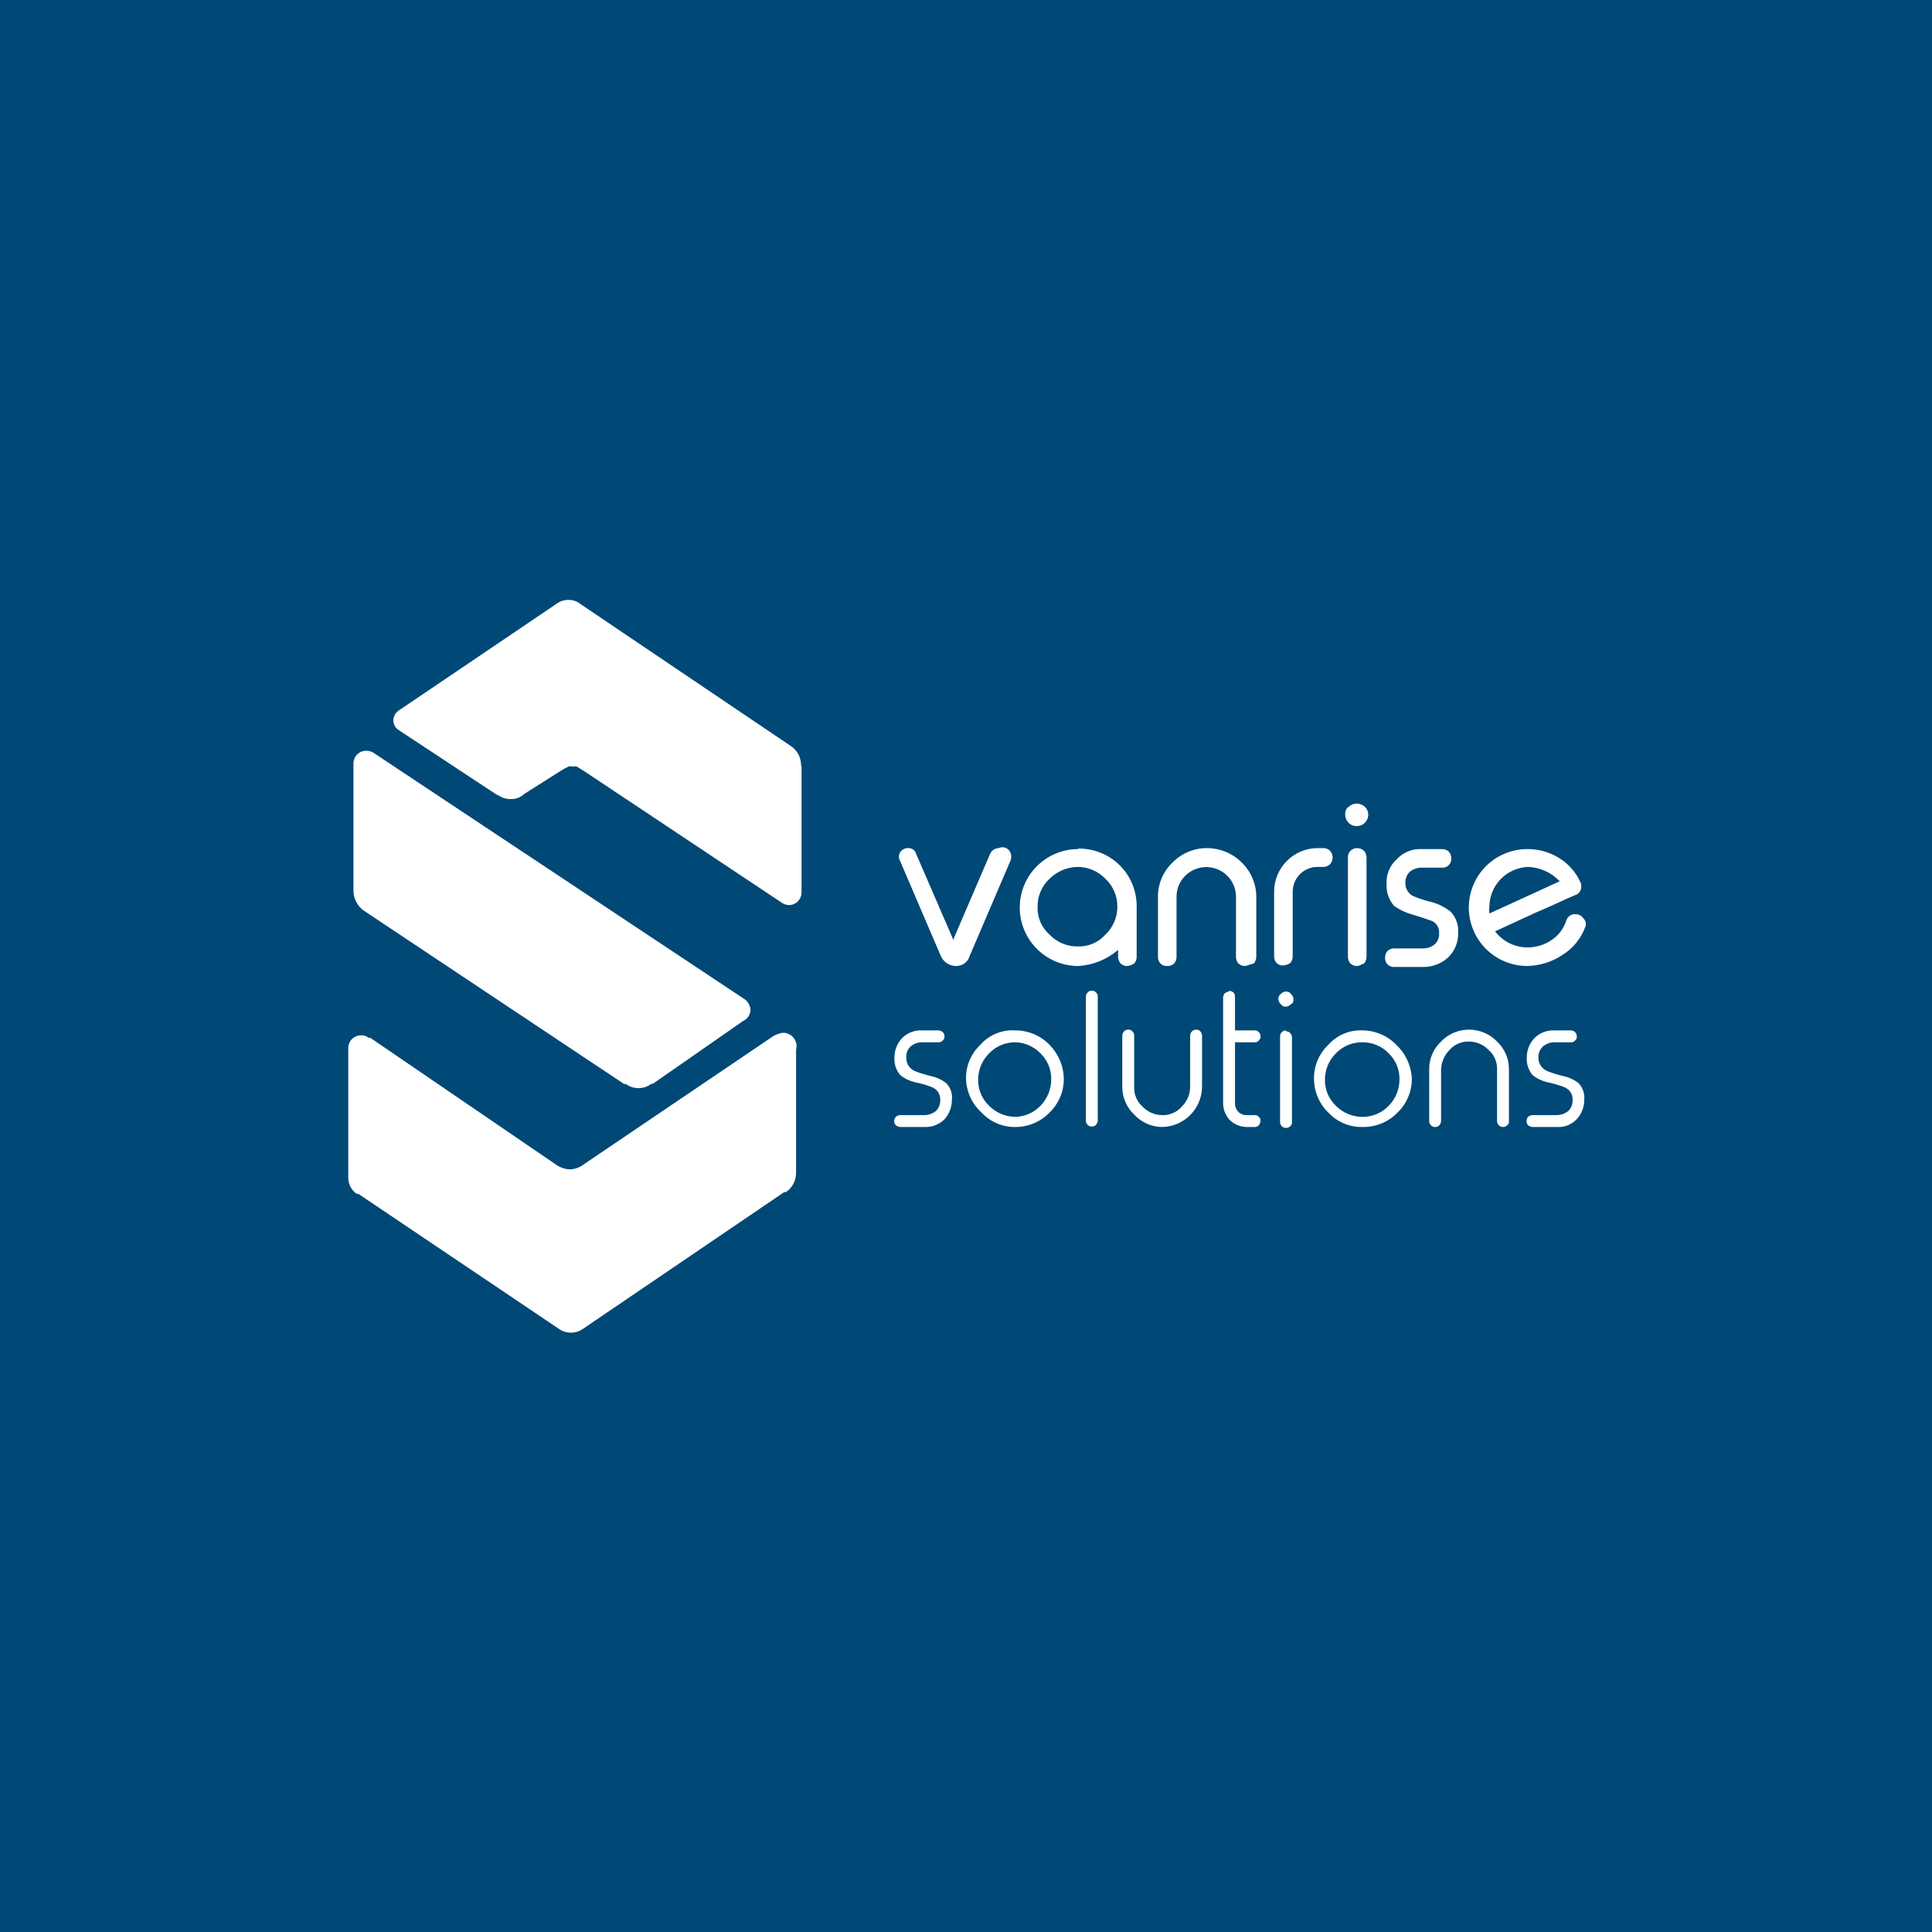 <svg width="78" height="78" viewBox="0 0 78 78" fill="none" xmlns="http://www.w3.org/2000/svg">
<path d="M78 0H0V78H78V0Z" fill="#004876"/>
<path d="M40.32 34.24C40.245 34.242 40.172 34.266 40.109 34.308C40.047 34.351 39.999 34.41 39.97 34.48L38.5 37.9V37.97C38.5 38.04 38.5 38.04 38.5 38.08C38.5 38.12 38.5 38.01 38.5 37.97L36.99 34.48C36.971 34.406 36.927 34.341 36.864 34.297C36.802 34.253 36.726 34.233 36.65 34.24C36.588 34.24 36.528 34.256 36.473 34.286C36.419 34.315 36.373 34.358 36.34 34.41C36.308 34.463 36.291 34.523 36.291 34.585C36.291 34.647 36.308 34.707 36.34 34.76L37.98 38.59C38.031 38.712 38.118 38.816 38.228 38.889C38.338 38.962 38.468 39.001 38.6 39C38.724 39.002 38.846 38.963 38.945 38.889C39.045 38.815 39.117 38.71 39.15 38.59L40.79 34.76C40.815 34.705 40.827 34.645 40.827 34.585C40.827 34.525 40.815 34.465 40.79 34.41C40.771 34.368 40.743 34.33 40.709 34.298C40.675 34.267 40.635 34.242 40.591 34.226C40.547 34.211 40.5 34.203 40.454 34.206C40.407 34.208 40.362 34.22 40.32 34.24V34.24Z" fill="white"/>
<path d="M43.53 34.28C42.904 34.28 42.304 34.529 41.861 34.971C41.419 35.414 41.17 36.014 41.17 36.64C41.17 37.266 41.419 37.866 41.861 38.309C42.304 38.751 42.904 39 43.53 39C44.124 38.967 44.69 38.738 45.14 38.35V38.62C45.139 38.722 45.174 38.822 45.24 38.9C45.316 38.969 45.417 39.005 45.52 39C45.616 38.985 45.708 38.951 45.79 38.9C45.859 38.824 45.895 38.723 45.89 38.62V36.62C45.895 36.309 45.838 35.999 45.721 35.711C45.605 35.422 45.431 35.159 45.211 34.939C44.991 34.719 44.728 34.545 44.44 34.429C44.151 34.312 43.841 34.255 43.53 34.26V34.28ZM45.11 36.6C45.112 36.811 45.071 37.021 44.988 37.215C44.906 37.41 44.784 37.585 44.63 37.73C44.489 37.889 44.315 38.015 44.12 38.098C43.924 38.181 43.712 38.22 43.5 38.21C43.289 38.212 43.08 38.17 42.885 38.087C42.691 38.005 42.515 37.883 42.37 37.73C42.211 37.59 42.085 37.415 42.002 37.22C41.919 37.024 41.88 36.812 41.89 36.6C41.888 36.39 41.93 36.182 42.013 35.99C42.095 35.797 42.217 35.623 42.37 35.48C42.672 35.181 43.076 35.01 43.5 35C43.711 34.999 43.92 35.042 44.114 35.124C44.308 35.207 44.484 35.328 44.63 35.48C44.783 35.623 44.904 35.797 44.987 35.99C45.07 36.182 45.112 36.39 45.11 36.6V36.6Z" fill="white"/>
<path d="M48.73 34.24C48.469 34.239 48.21 34.291 47.97 34.392C47.729 34.494 47.512 34.642 47.33 34.83C47.142 35.011 46.994 35.229 46.894 35.47C46.795 35.711 46.745 35.969 46.75 36.23V38.62C46.745 38.671 46.752 38.722 46.77 38.771C46.787 38.819 46.815 38.863 46.851 38.899C46.887 38.935 46.931 38.963 46.979 38.98C47.028 38.998 47.079 39.005 47.13 39C47.23 39.003 47.327 38.968 47.4 38.9C47.469 38.824 47.505 38.723 47.5 38.62V36.23C47.496 36.071 47.524 35.913 47.582 35.765C47.641 35.617 47.728 35.483 47.84 35.37C48.008 35.197 48.224 35.079 48.46 35.031C48.696 34.983 48.94 35.007 49.163 35.099C49.385 35.192 49.574 35.349 49.705 35.551C49.837 35.753 49.905 35.989 49.9 36.23V38.62C49.895 38.723 49.931 38.824 50 38.9C50.073 38.968 50.17 39.003 50.27 39C50.34 39 50.45 38.93 50.62 38.9C50.686 38.822 50.721 38.722 50.72 38.62V36.23C50.722 35.97 50.672 35.712 50.572 35.471C50.473 35.23 50.326 35.013 50.14 34.83C49.767 34.454 49.26 34.242 48.73 34.24Z" fill="white"/>
<path d="M53.46 34.24H53.22C52.987 34.237 52.756 34.281 52.54 34.368C52.325 34.456 52.128 34.585 51.963 34.748C51.797 34.912 51.666 35.107 51.576 35.322C51.486 35.537 51.44 35.767 51.44 36V38.6C51.435 38.703 51.471 38.803 51.54 38.88C51.613 38.947 51.71 38.983 51.81 38.98C51.909 38.967 52.005 38.933 52.09 38.88C52.159 38.803 52.195 38.703 52.19 38.6V36C52.19 35.735 52.295 35.48 52.483 35.293C52.67 35.105 52.925 35 53.19 35H53.43C53.531 35 53.628 34.96 53.7 34.89C53.765 34.815 53.801 34.719 53.801 34.62C53.801 34.521 53.765 34.425 53.7 34.35C53.635 34.287 53.55 34.248 53.46 34.24V34.24Z" fill="white"/>
<path d="M54.45 32.57C54.402 32.603 54.364 32.648 54.34 32.701C54.315 32.754 54.305 32.812 54.31 32.87C54.308 32.935 54.319 32.999 54.343 33.06C54.367 33.12 54.404 33.175 54.45 33.22C54.494 33.265 54.547 33.3 54.606 33.323C54.664 33.345 54.727 33.355 54.79 33.35C54.848 33.351 54.905 33.34 54.959 33.317C55.012 33.295 55.06 33.262 55.1 33.22C55.146 33.175 55.182 33.12 55.207 33.06C55.231 32.999 55.242 32.935 55.24 32.87C55.238 32.813 55.225 32.757 55.201 32.706C55.177 32.654 55.142 32.608 55.1 32.57C55.011 32.489 54.895 32.443 54.775 32.443C54.655 32.443 54.539 32.489 54.45 32.57Z" fill="white"/>
<path d="M54.79 34.24C54.689 34.24 54.592 34.28 54.52 34.35C54.486 34.386 54.459 34.428 54.442 34.475C54.425 34.521 54.417 34.571 54.42 34.62V38.62C54.415 38.723 54.451 38.824 54.52 38.9C54.593 38.967 54.69 39.003 54.79 39C54.89 39 54.96 38.93 55.07 38.9C55.136 38.822 55.171 38.722 55.17 38.62V34.62C55.17 34.521 55.135 34.425 55.07 34.35C54.994 34.279 54.894 34.24 54.79 34.24V34.24Z" fill="white"/>
<path d="M57.84 36.43C57.581 36.369 57.327 36.289 57.08 36.19C56.976 36.144 56.888 36.068 56.827 35.972C56.767 35.876 56.736 35.764 56.74 35.65C56.736 35.567 56.749 35.485 56.779 35.407C56.808 35.33 56.853 35.26 56.91 35.2C57.038 35.096 57.196 35.036 57.36 35.03H58.21C58.261 35.035 58.312 35.028 58.361 35.011C58.409 34.993 58.453 34.965 58.489 34.929C58.525 34.893 58.553 34.849 58.571 34.801C58.588 34.752 58.595 34.701 58.59 34.65C58.593 34.55 58.557 34.453 58.49 34.38C58.413 34.311 58.313 34.275 58.21 34.28H57.39C57.203 34.271 57.017 34.303 56.845 34.374C56.672 34.445 56.517 34.553 56.39 34.69C56.251 34.815 56.142 34.97 56.071 35.143C56 35.316 55.969 35.503 55.98 35.69C55.97 35.852 55.992 36.013 56.046 36.166C56.099 36.319 56.182 36.46 56.29 36.58C56.51 36.732 56.753 36.847 57.01 36.92C57.59 37.09 57.72 37.16 57.76 37.16C57.865 37.195 57.956 37.264 58.017 37.357C58.079 37.449 58.108 37.559 58.1 37.67C58.106 37.753 58.094 37.836 58.065 37.914C58.035 37.992 57.989 38.062 57.93 38.12C57.803 38.225 57.645 38.285 57.48 38.29H56.3C56.197 38.285 56.096 38.321 56.02 38.39C55.953 38.463 55.917 38.56 55.92 38.66C55.915 38.711 55.922 38.763 55.94 38.811C55.957 38.859 55.985 38.903 56.021 38.939C56.057 38.975 56.101 39.003 56.149 39.02C56.197 39.038 56.249 39.045 56.3 39.04H57.46C57.829 39.043 58.186 38.908 58.46 38.66C58.594 38.531 58.7 38.376 58.771 38.203C58.842 38.031 58.875 37.846 58.87 37.66C58.881 37.505 58.86 37.35 58.808 37.204C58.757 37.058 58.676 36.923 58.57 36.81C58.353 36.638 58.105 36.509 57.84 36.43Z" fill="white"/>
<path d="M63.93 37.08C63.897 37.028 63.851 36.985 63.797 36.956C63.742 36.926 63.682 36.91 63.62 36.91C63.539 36.901 63.457 36.92 63.388 36.963C63.319 37.007 63.267 37.073 63.24 37.15C63.142 37.472 62.937 37.75 62.66 37.94C62.367 38.145 62.017 38.254 61.66 38.25C61.408 38.249 61.16 38.19 60.934 38.077C60.709 37.964 60.512 37.801 60.36 37.6L62.01 36.84C62.66 36.57 63.2 36.3 63.61 36.13C63.659 36.115 63.704 36.087 63.741 36.051C63.777 36.014 63.805 35.969 63.82 35.92C63.85 35.833 63.85 35.737 63.82 35.65C63.642 35.237 63.342 34.888 62.96 34.65C62.572 34.404 62.12 34.275 61.66 34.28C61.034 34.28 60.434 34.529 59.991 34.971C59.549 35.414 59.3 36.014 59.3 36.64C59.3 37.266 59.549 37.866 59.991 38.309C60.434 38.751 61.034 39 61.66 39C62.162 38.989 62.651 38.837 63.07 38.56C63.498 38.298 63.825 37.9 64 37.43C64.024 37.371 64.031 37.307 64.018 37.244C64.006 37.182 63.975 37.125 63.93 37.08V37.08ZM61.7 35C62.183 35.02 62.639 35.228 62.97 35.58L60.13 36.88C60.118 36.787 60.118 36.693 60.13 36.6C60.135 36.182 60.301 35.783 60.594 35.485C60.886 35.187 61.282 35.013 61.7 35V35Z" fill="white"/>
<path d="M37.2 42.08C37.038 42.085 36.883 42.145 36.76 42.25C36.7 42.308 36.654 42.378 36.624 42.456C36.595 42.534 36.583 42.617 36.59 42.7C36.586 42.814 36.617 42.926 36.677 43.022C36.738 43.118 36.826 43.194 36.93 43.24C37.151 43.327 37.379 43.397 37.61 43.45C37.821 43.497 38.019 43.589 38.19 43.72C38.281 43.809 38.349 43.917 38.391 44.037C38.433 44.157 38.446 44.284 38.43 44.41C38.43 44.698 38.323 44.976 38.13 45.19C38.026 45.292 37.903 45.373 37.767 45.426C37.631 45.479 37.486 45.504 37.34 45.5H36.34C36.277 45.496 36.217 45.472 36.17 45.43C36.147 45.408 36.128 45.382 36.116 45.353C36.104 45.323 36.099 45.292 36.1 45.26V45.26C36.1 45.228 36.106 45.197 36.118 45.168C36.13 45.139 36.148 45.112 36.17 45.09C36.217 45.047 36.277 45.023 36.34 45.02H37.34C37.504 45.014 37.662 44.954 37.79 44.85C37.847 44.792 37.892 44.723 37.921 44.648C37.95 44.572 37.963 44.491 37.96 44.41C37.967 44.298 37.937 44.187 37.876 44.094C37.815 44 37.725 43.928 37.62 43.89C37.396 43.803 37.165 43.736 36.93 43.69C36.718 43.64 36.521 43.544 36.35 43.41C36.181 43.213 36.095 42.959 36.11 42.7C36.107 42.406 36.218 42.123 36.42 41.91C36.523 41.807 36.647 41.726 36.783 41.672C36.919 41.619 37.064 41.594 37.21 41.6H37.89C37.953 41.603 38.013 41.627 38.06 41.67C38.083 41.692 38.102 41.718 38.114 41.747C38.126 41.777 38.131 41.808 38.13 41.84C38.13 41.91 38.13 41.94 38.06 42.01C38.038 42.033 38.012 42.051 37.983 42.064C37.953 42.076 37.922 42.081 37.89 42.08H37.2Z" fill="white"/>
<path d="M41 41.6C41.255 41.6 41.508 41.651 41.744 41.751C41.979 41.851 42.192 41.997 42.37 42.18C42.732 42.545 42.94 43.036 42.95 43.55C42.951 43.806 42.9 44.059 42.8 44.294C42.701 44.53 42.554 44.743 42.37 44.92C42.192 45.103 41.979 45.248 41.743 45.348C41.508 45.448 41.255 45.499 41 45.5C40.744 45.505 40.489 45.455 40.253 45.355C40.017 45.256 39.805 45.107 39.63 44.92C39.438 44.746 39.283 44.535 39.175 44.299C39.067 44.064 39.007 43.809 39 43.55C38.997 43.294 39.046 43.04 39.146 42.804C39.246 42.568 39.394 42.356 39.58 42.18C39.756 41.981 39.976 41.825 40.222 41.724C40.468 41.623 40.735 41.581 41 41.6V41.6ZM41 42.08C40.803 42.077 40.607 42.114 40.424 42.19C40.242 42.266 40.077 42.378 39.94 42.52C39.798 42.66 39.684 42.826 39.607 43.01C39.53 43.193 39.49 43.391 39.49 43.59C39.487 43.788 39.525 43.985 39.603 44.168C39.68 44.35 39.795 44.514 39.94 44.65C40.222 44.931 40.602 45.089 41 45.09C41.378 45.079 41.737 44.921 42 44.65C42.279 44.368 42.438 43.987 42.44 43.59C42.446 43.391 42.41 43.193 42.334 43.008C42.258 42.824 42.144 42.657 42 42.52C41.737 42.249 41.378 42.091 41 42.08V42.08Z" fill="white"/>
<path d="M44.08 40C44.15 40 44.18 40 44.25 40.07C44.273 40.092 44.291 40.118 44.304 40.147C44.316 40.177 44.321 40.208 44.32 40.24V45.24C44.316 45.303 44.292 45.363 44.25 45.41C44.228 45.433 44.202 45.452 44.173 45.464C44.143 45.476 44.112 45.481 44.08 45.48C44.01 45.48 43.98 45.48 43.91 45.41C43.887 45.388 43.868 45.362 43.856 45.333C43.844 45.303 43.839 45.272 43.84 45.24V40.24C43.839 40.208 43.844 40.177 43.856 40.147C43.868 40.118 43.887 40.092 43.91 40.07C43.929 40.044 43.955 40.024 43.985 40.012C44.015 39.999 44.048 39.995 44.08 40Z" fill="white"/>
<path d="M45.79 43.89C45.784 44.039 45.812 44.187 45.871 44.323C45.929 44.46 46.018 44.582 46.13 44.68C46.232 44.787 46.355 44.872 46.49 44.93C46.626 44.989 46.772 45.019 46.92 45.02C47.069 45.026 47.217 44.998 47.353 44.939C47.49 44.88 47.612 44.792 47.71 44.68C47.923 44.472 48.045 44.188 48.05 43.89V41.81C48.05 41.746 48.075 41.685 48.12 41.64C48.165 41.595 48.226 41.57 48.29 41.57C48.36 41.57 48.39 41.57 48.46 41.64C48.502 41.687 48.527 41.747 48.53 41.81V43.89C48.522 44.315 48.35 44.72 48.05 45.02C47.75 45.32 47.345 45.492 46.92 45.5C46.708 45.498 46.498 45.453 46.303 45.367C46.109 45.281 45.934 45.156 45.79 45C45.637 44.855 45.515 44.679 45.432 44.485C45.35 44.291 45.308 44.081 45.31 43.87V41.81C45.313 41.747 45.337 41.687 45.38 41.64C45.402 41.617 45.428 41.599 45.457 41.586C45.487 41.574 45.518 41.569 45.55 41.57V41.57C45.62 41.57 45.65 41.57 45.72 41.64C45.743 41.662 45.761 41.688 45.774 41.717C45.786 41.747 45.791 41.778 45.79 41.81V43.89V43.89Z" fill="white"/>
<path d="M49.62 40C49.685 40.005 49.748 40.03 49.8 40.07C49.84 40.118 49.861 40.178 49.86 40.24V41.6H50.65C50.72 41.6 50.75 41.6 50.82 41.67C50.843 41.692 50.861 41.718 50.874 41.747C50.886 41.777 50.891 41.808 50.89 41.84V41.84C50.89 41.91 50.89 41.94 50.82 42.01C50.75 42.08 50.72 42.08 50.65 42.08H49.86V44.54C49.858 44.605 49.869 44.669 49.893 44.73C49.917 44.79 49.954 44.844 50 44.89C50.044 44.935 50.097 44.969 50.156 44.992C50.215 45.014 50.277 45.024 50.34 45.02H50.65C50.72 45.02 50.75 45.02 50.82 45.09C50.89 45.16 50.89 45.19 50.89 45.26C50.886 45.323 50.862 45.383 50.82 45.43C50.798 45.453 50.772 45.471 50.743 45.484C50.713 45.496 50.682 45.501 50.65 45.5H50.34C50.087 45.499 49.844 45.403 49.66 45.23C49.481 45.045 49.381 44.797 49.38 44.54V40.27C49.383 40.207 49.407 40.147 49.45 40.1C49.499 40.062 49.558 40.037 49.62 40.03V40Z" fill="white"/>
<path d="M51.92 40.64C51.879 40.646 51.837 40.639 51.8 40.622C51.763 40.604 51.731 40.575 51.71 40.54C51.68 40.514 51.655 40.482 51.638 40.446C51.621 40.409 51.611 40.37 51.61 40.33C51.608 40.291 51.617 40.252 51.634 40.217C51.651 40.182 51.678 40.152 51.71 40.13C51.736 40.1 51.768 40.075 51.804 40.058C51.841 40.041 51.88 40.031 51.92 40.03C51.959 40.027 51.998 40.035 52.034 40.053C52.069 40.07 52.099 40.097 52.12 40.13C52.149 40.155 52.173 40.186 52.19 40.22C52.207 40.254 52.217 40.292 52.22 40.33C52.22 40.4 52.22 40.51 52.12 40.54C52.095 40.569 52.065 40.594 52.03 40.611C51.996 40.628 51.958 40.638 51.92 40.64ZM51.92 41.64C51.99 41.64 52.02 41.64 52.09 41.71C52.133 41.757 52.157 41.817 52.16 41.88V45.3C52.16 45.37 52.16 45.4 52.09 45.47C52.042 45.511 51.983 45.536 51.92 45.54V45.54C51.857 45.537 51.797 45.513 51.75 45.47C51.728 45.448 51.71 45.421 51.698 45.392C51.686 45.363 51.68 45.332 51.68 45.3V41.84C51.679 41.808 51.684 41.777 51.696 41.747C51.708 41.718 51.727 41.692 51.75 41.67C51.797 41.627 51.857 41.603 51.92 41.6V41.64Z" fill="white"/>
<path d="M55 41.6C55.255 41.6 55.508 41.651 55.744 41.751C55.979 41.851 56.192 41.997 56.37 42.18C56.751 42.537 56.977 43.029 57 43.55C57.001 43.806 56.95 44.059 56.85 44.294C56.751 44.53 56.604 44.743 56.42 44.92C56.236 45.109 56.015 45.258 55.77 45.358C55.526 45.458 55.264 45.506 55 45.5C54.744 45.505 54.489 45.455 54.253 45.355C54.017 45.256 53.805 45.107 53.63 44.92C53.447 44.742 53.301 44.529 53.202 44.294C53.102 44.058 53.051 43.806 53.05 43.55C53.047 43.294 53.096 43.04 53.196 42.804C53.296 42.568 53.444 42.356 53.63 42.18C53.801 41.987 54.012 41.836 54.249 41.735C54.486 41.635 54.743 41.589 55 41.6ZM55 42.08C54.803 42.077 54.607 42.114 54.424 42.19C54.242 42.266 54.077 42.378 53.94 42.52C53.798 42.66 53.684 42.826 53.607 43.01C53.53 43.193 53.49 43.391 53.49 43.59C53.487 43.788 53.525 43.985 53.603 44.168C53.68 44.35 53.795 44.514 53.94 44.65C54.222 44.931 54.602 45.089 55 45.09C55.197 45.093 55.393 45.055 55.575 44.979C55.758 44.904 55.922 44.792 56.06 44.65C56.34 44.368 56.498 43.987 56.5 43.59C56.506 43.391 56.47 43.193 56.394 43.008C56.318 42.824 56.204 42.657 56.06 42.52C55.922 42.378 55.758 42.266 55.575 42.191C55.393 42.115 55.197 42.077 55 42.08V42.08Z" fill="white"/>
<path d="M58.18 45.26C58.176 45.323 58.152 45.383 58.11 45.43C58.088 45.453 58.062 45.471 58.033 45.484C58.003 45.496 57.972 45.501 57.94 45.5C57.87 45.5 57.84 45.5 57.77 45.43C57.747 45.408 57.728 45.382 57.716 45.353C57.704 45.323 57.699 45.292 57.7 45.26V43.17C57.698 42.96 57.74 42.752 57.823 42.56C57.905 42.367 58.027 42.194 58.18 42.05C58.325 41.897 58.501 41.775 58.695 41.693C58.889 41.61 59.099 41.568 59.31 41.57C59.521 41.569 59.73 41.612 59.924 41.694C60.118 41.777 60.294 41.898 60.44 42.05C60.593 42.194 60.715 42.367 60.797 42.56C60.88 42.752 60.922 42.96 60.92 43.17V45.26C60.92 45.33 60.92 45.37 60.85 45.43C60.828 45.452 60.801 45.47 60.772 45.482C60.743 45.494 60.712 45.5 60.68 45.5V45.5C60.616 45.5 60.555 45.475 60.51 45.43C60.465 45.385 60.44 45.324 60.44 45.26V43.17C60.444 43.023 60.416 42.877 60.357 42.742C60.298 42.607 60.211 42.487 60.1 42.39C59.998 42.283 59.875 42.198 59.74 42.14C59.604 42.081 59.458 42.051 59.31 42.05C59.161 42.044 59.013 42.072 58.877 42.131C58.74 42.19 58.618 42.278 58.52 42.39C58.315 42.6 58.194 42.877 58.18 43.17V45.26Z" fill="white"/>
<path d="M62.73 42.08C62.568 42.085 62.413 42.145 62.29 42.25C62.229 42.307 62.181 42.377 62.15 42.455C62.119 42.533 62.105 42.616 62.11 42.7C62.108 42.815 62.141 42.927 62.203 43.023C62.266 43.119 62.355 43.195 62.46 43.24C62.681 43.328 62.908 43.398 63.14 43.45C63.351 43.497 63.548 43.589 63.72 43.72C63.809 43.81 63.876 43.919 63.918 44.038C63.959 44.157 63.974 44.284 63.96 44.41C63.962 44.7 63.85 44.98 63.65 45.19C63.55 45.295 63.429 45.377 63.294 45.431C63.159 45.484 63.015 45.508 62.87 45.5H61.87C61.804 45.495 61.742 45.47 61.69 45.43C61.65 45.382 61.629 45.322 61.63 45.26V45.26C61.631 45.198 61.652 45.139 61.69 45.09C61.742 45.049 61.804 45.025 61.87 45.02H62.87C63.034 45.014 63.192 44.954 63.32 44.85C63.377 44.792 63.422 44.724 63.451 44.648C63.48 44.572 63.493 44.491 63.49 44.41C63.497 44.298 63.467 44.187 63.406 44.094C63.345 44 63.255 43.929 63.15 43.89C62.926 43.803 62.695 43.736 62.46 43.69C62.248 43.64 62.051 43.544 61.88 43.41C61.711 43.213 61.625 42.959 61.64 42.7C61.637 42.406 61.748 42.123 61.95 41.91C62.052 41.808 62.174 41.728 62.308 41.675C62.442 41.621 62.586 41.596 62.73 41.6H63.42C63.452 41.6 63.483 41.606 63.512 41.618C63.541 41.63 63.567 41.648 63.59 41.67C63.612 41.693 63.63 41.719 63.642 41.748C63.654 41.777 63.66 41.809 63.66 41.84V41.84C63.66 41.91 63.66 41.94 63.59 42.01C63.52 42.08 63.49 42.08 63.42 42.08H62.73Z" fill="white"/>
<path d="M31.56 41.7C31.453 41.725 31.349 41.762 31.25 41.81L23.58 47C23.422 47.124 23.23 47.197 23.03 47.21C22.834 47.209 22.643 47.149 22.48 47.04V47.04L14.95 41.9C14.927 41.892 14.903 41.892 14.88 41.9C14.838 41.863 14.789 41.835 14.735 41.818C14.682 41.801 14.626 41.795 14.57 41.8C14.435 41.8 14.305 41.854 14.209 41.949C14.114 42.045 14.06 42.175 14.06 42.31V47.55C14.061 47.678 14.092 47.803 14.151 47.916C14.21 48.029 14.296 48.127 14.4 48.2H14.47L22.55 53.64C22.695 53.746 22.87 53.803 23.05 53.803C23.23 53.803 23.405 53.746 23.55 53.64L31.66 48.13C31.683 48.124 31.707 48.124 31.73 48.13C31.853 48.046 31.954 47.935 32.025 47.804C32.096 47.674 32.136 47.529 32.14 47.38V47.38V42.38C32.163 42.295 32.166 42.206 32.147 42.12C32.127 42.033 32.087 41.953 32.03 41.886C31.973 41.819 31.9 41.767 31.818 41.735C31.736 41.702 31.648 41.69 31.56 41.7V41.7Z" fill="white"/>
<path d="M32.34 30.89C32.341 30.732 32.301 30.576 32.224 30.437C32.147 30.299 32.035 30.183 31.9 30.1L23.44 24.39C23.308 24.28 23.142 24.22 22.97 24.22C22.782 24.215 22.598 24.275 22.45 24.39V24.39L16.12 28.67C16.049 28.713 15.99 28.773 15.948 28.845C15.906 28.916 15.883 28.997 15.88 29.08C15.88 29.163 15.902 29.245 15.944 29.318C15.987 29.39 16.047 29.449 16.12 29.49V29.49L20 32.05C20.043 32.079 20.09 32.103 20.14 32.12C20.282 32.215 20.449 32.264 20.62 32.26C20.721 32.264 20.822 32.247 20.916 32.211C21.011 32.175 21.097 32.12 21.17 32.05L22.64 31.12C22.74 31.057 22.843 31 22.95 30.95C23.005 30.933 23.065 30.933 23.12 30.95C23.176 30.935 23.234 30.935 23.29 30.95C23.29 30.95 23.67 31.19 23.67 31.19L31.54 36.43C31.626 36.497 31.731 36.535 31.84 36.54C31.909 36.541 31.977 36.529 32.041 36.503C32.104 36.477 32.162 36.439 32.211 36.391C32.259 36.342 32.297 36.284 32.323 36.221C32.349 36.157 32.361 36.089 32.36 36.02V36V30.94L32.34 30.89Z" fill="white"/>
<path d="M30 40.3L15.06 30.38C14.977 30.335 14.884 30.311 14.79 30.31C14.722 30.309 14.655 30.321 14.592 30.346C14.529 30.371 14.471 30.408 14.423 30.456C14.374 30.503 14.336 30.56 14.31 30.622C14.284 30.685 14.27 30.752 14.27 30.82V30.82V36C14.277 36.149 14.318 36.295 14.389 36.426C14.46 36.558 14.559 36.672 14.68 36.76V36.76L25.19 43.76C25.213 43.768 25.237 43.768 25.26 43.76C25.408 43.869 25.586 43.929 25.77 43.93C25.958 43.935 26.142 43.875 26.29 43.76H26.35L30 41.22C30.09 41.179 30.167 41.113 30.22 41.03C30.273 40.946 30.301 40.849 30.3 40.75C30.29 40.657 30.257 40.567 30.205 40.489C30.152 40.41 30.082 40.346 30 40.3V40.3Z" fill="white"/>
</svg>
